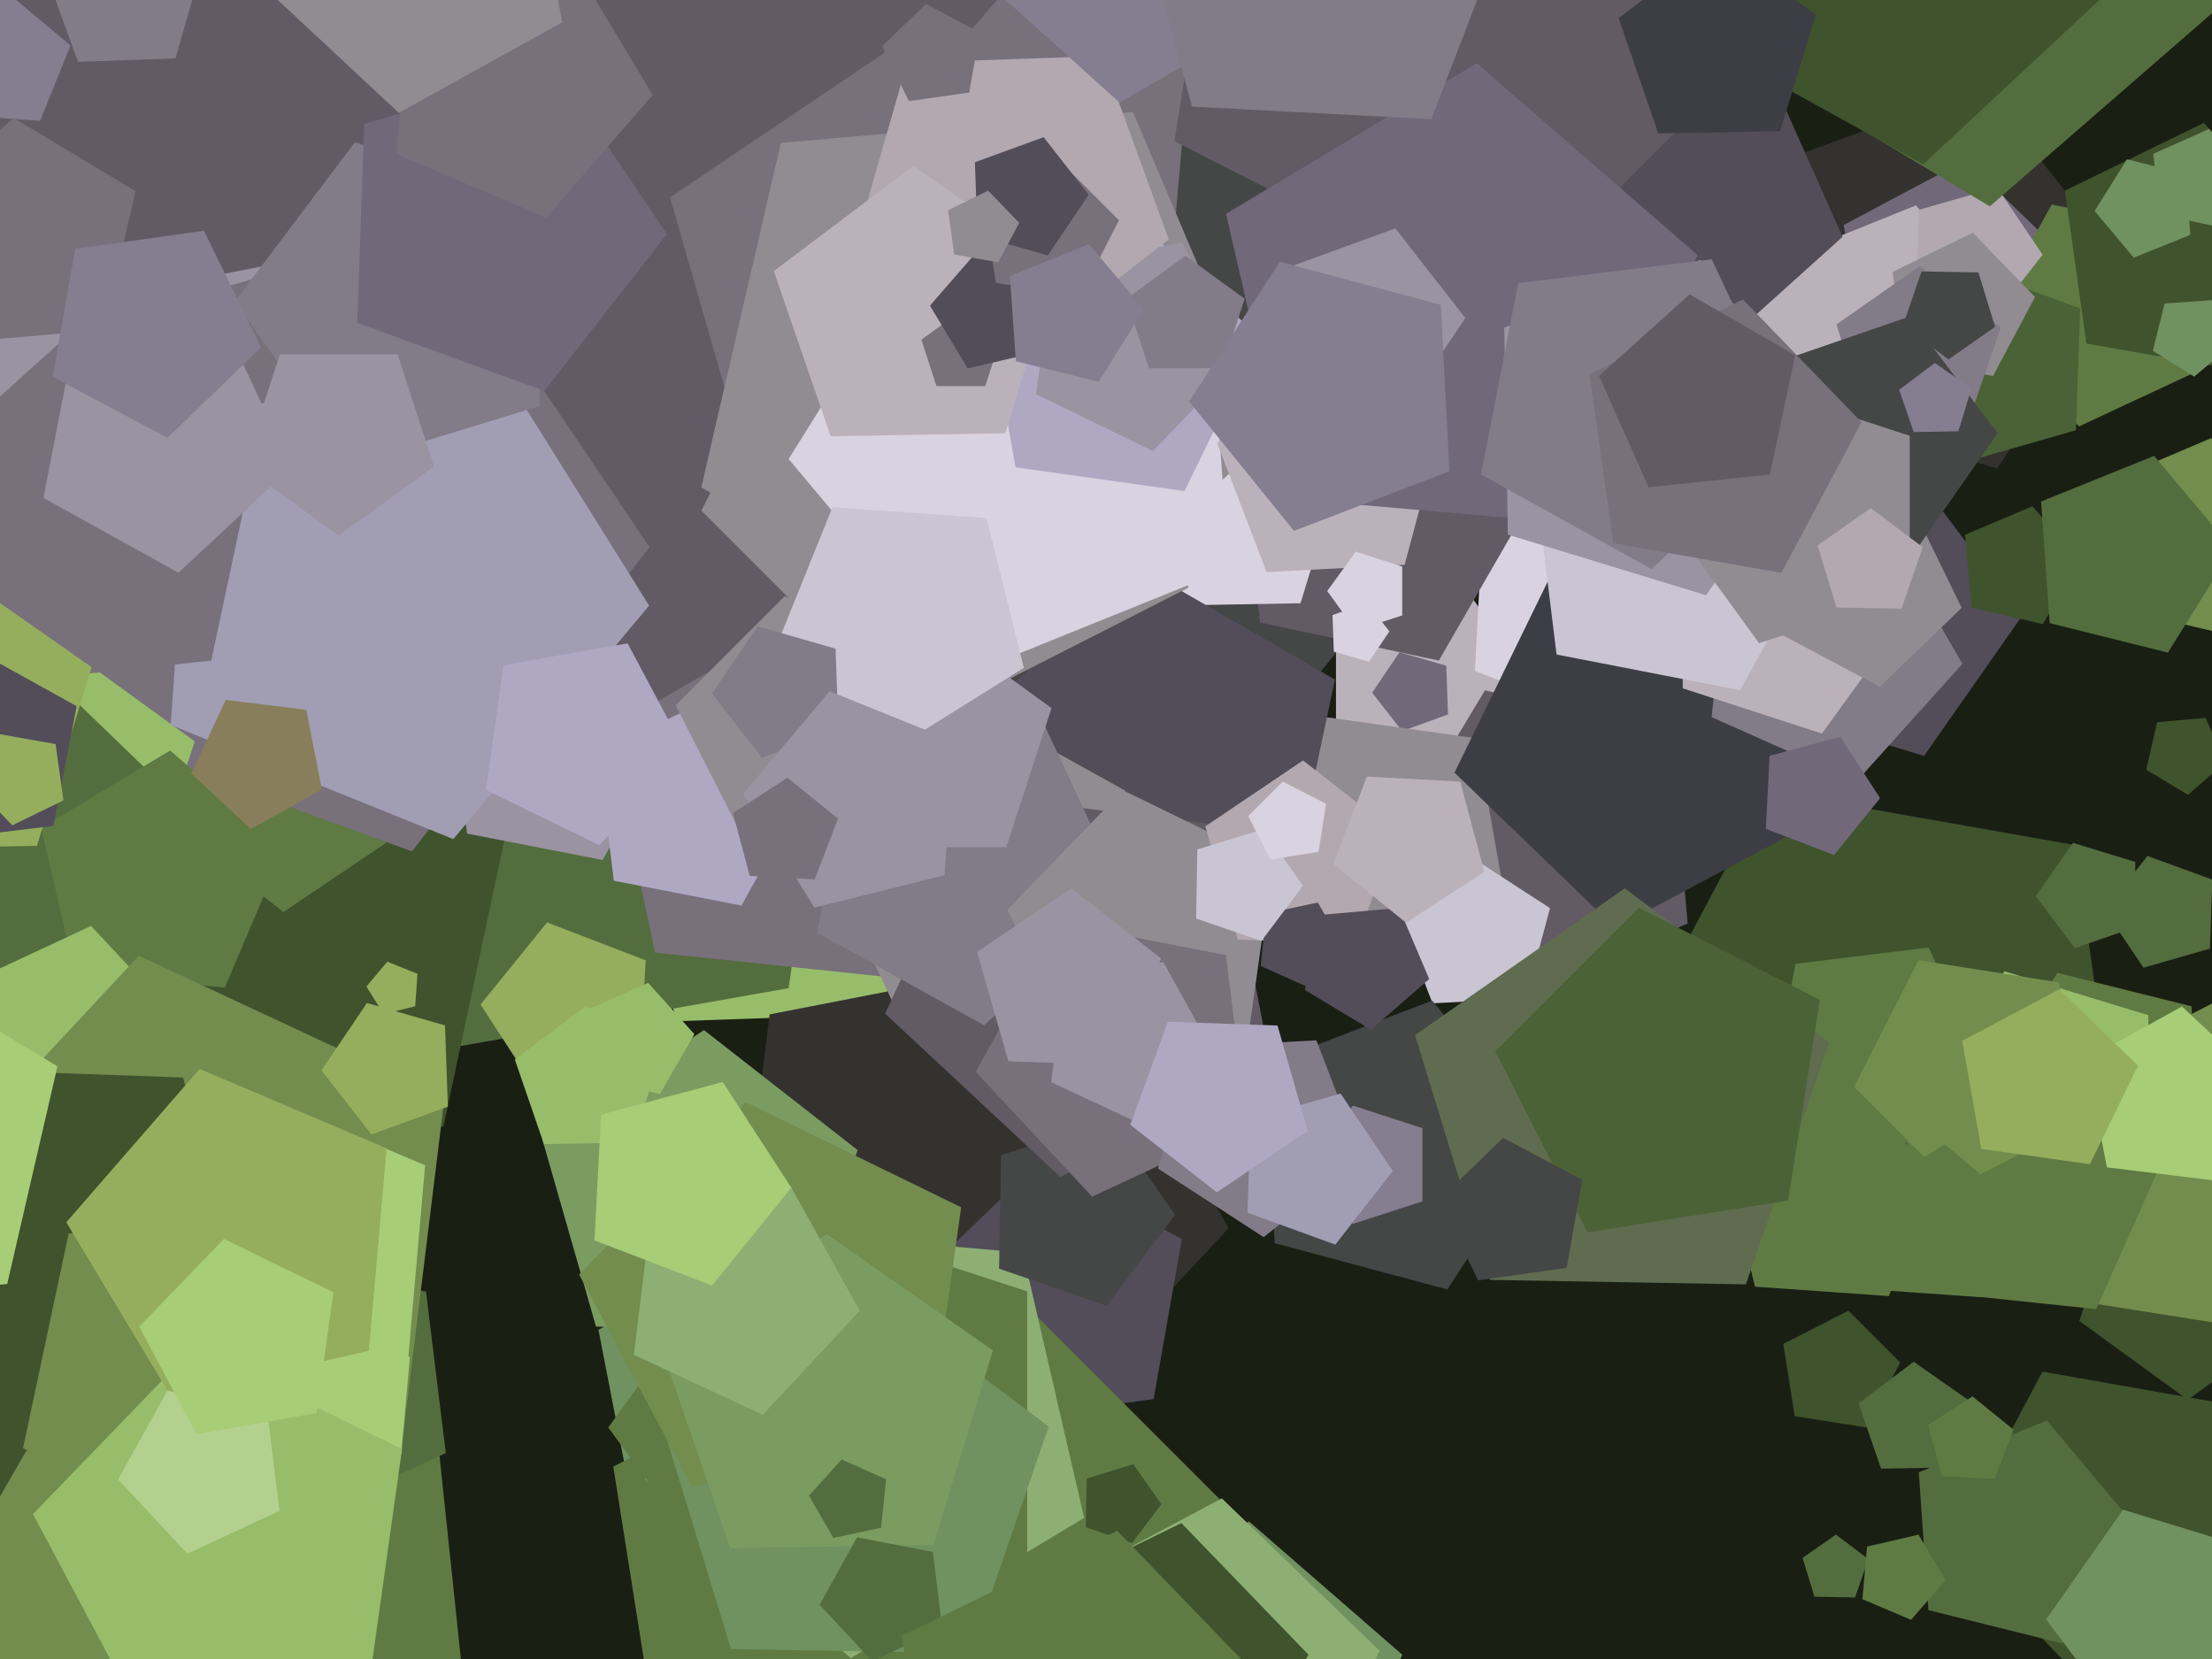 <svg xmlns="http://www.w3.org/2000/svg" width="640px" height="480px">
  <rect width="640" height="480" fill="rgb(26,31,20)"/>
  <polygon points="133.765,484.0 75.773,509.82 33.296,462.645 65.036,407.669 127.13,420.867" fill="rgb(95,123,67)"/>
  <polygon points="439.0,191.0 418.961,218.581 386.539,208.046 386.539,173.954 418.961,163.419" fill="rgb(187,177,187)"/>
  <polygon points="612.987,334.149 531.629,373.83 468.749,308.716 511.245,228.793 600.389,244.511" fill="rgb(63,83,45)"/>
  <polygon points="254.783,293.401 196.04,295.452 175.937,240.218 222.255,204.03 270.985,236.899" fill="rgb(151,189,106)"/>
  <polygon points="228.179,285.909 121.67,304.689 70.895,209.196 146.024,131.398 243.231,178.809" fill="rgb(84,109,62)"/>
  <polygon points="488.287,267.207 437.427,288.795 401.179,247.096 429.636,199.736 483.471,212.165" fill="rgb(98,90,101)"/>
  <polygon points="128.318,325.866 -22.5,341.717 -84.181,203.179 28.516,101.707 159.847,177.531" fill="rgb(63,83,45)"/>
  <polygon points="427.819,137.908 330.164,258.502 185.295,202.892 193.417,47.93 343.305,7.767" fill="rgb(69,70,70)"/>
  <polygon points="664.385,382.198 633.0,405.0 601.615,382.198 613.603,345.302 652.397,345.302" fill="rgb(63,83,45)"/>
  <polygon points="577.837,135.502 512.295,116.708 509.916,48.567 573.987,25.247 615.965,78.976" fill="rgb(52,50,47)"/>
  <polygon points="579.962,110.02 540.382,104.458 533.441,65.095 568.732,46.331 597.483,74.096" fill="rgb(113,104,122)"/>
  <polygon points="276.939,132.404 82.02,263.878 -103.252,119.127 -22.839,-101.808 212.132,-93.602" fill="rgb(95,123,67)"/>
  <polygon points="240.66,233.702 12.912,221.766 -46.115,1.477 145.153,-122.734 322.39,20.789" fill="rgb(98,90,101)"/>
  <polygon points="418.948,206.71 405.692,211.535 397.007,200.419 404.896,188.724 418.456,192.612" fill="rgb(113,104,122)"/>
  <polygon points="174.369,248.814 135.134,241.188 130.263,201.516 166.488,184.625 193.747,213.856" fill="rgb(154,147,162)"/>
  <polygon points="514.934,170.512 479.423,214.364 426.744,194.143 429.697,137.793 484.202,123.188" fill="rgb(217,210,224)"/>
  <polygon points="643.692,220.699 633.046,229.954 620.954,222.689 624.127,208.943 638.18,207.714" fill="rgb(63,83,45)"/>
  <polygon points="560.607,148.578 506.996,135.211 503.142,80.094 554.37,59.396 589.886,101.721" fill="rgb(187,177,187)"/>
  <polygon points="145.366,160.359 77.219,233.438 -13.343,191.209 -1.165,92.03 96.923,72.964" fill="rgb(154,147,162)"/>
  <polygon points="187.942,158.315 119.186,246.32 14.241,208.123 18.139,96.512 125.492,65.729" fill="rgb(120,112,123)"/>
  <polygon points="43.985,252.507 4.015,252.507 -8.336,214.493 24,191.0 56.336,214.493" fill="rgb(151,189,106)"/>
  <polygon points="37.638,312.86 -33.374,302.88 -45.826,232.259 17.49,198.594 69.073,248.407" fill="rgb(84,109,62)"/>
  <polygon points="436.446,265.727 389.737,290.562 351.684,253.814 374.874,206.267 427.26,213.63" fill="rgb(145,140,145)"/>
  <polygon points="416.303,191.11 364.558,180.111 359.029,127.5 407.356,105.983 442.753,145.296" fill="rgb(98,90,101)"/>
  <polygon points="637.737,106.484 601.512,123.375 574.253,94.144 593.631,59.186 632.866,66.812" fill="rgb(95,123,67)"/>
  <polygon points="376.276,174.543 326.91,175.404 310.835,128.72 350.267,99.006 390.712,127.326" fill="rgb(217,210,224)"/>
  <polygon points="546.487,374.986 507.788,372.279 498.403,334.638 531.302,314.08 561.02,339.017" fill="rgb(95,123,67)"/>
  <polygon points="187.817,175.232 131.144,242.772 49.396,209.744 55.547,121.791 141.095,100.461" fill="rgb(161,158,180)"/>
  <polygon points="340.207,61.867 289.808,73.502 263.167,29.165 297.102,-9.872 344.715,10.338" fill="rgb(120,112,123)"/>
  <polygon points="590.988,73.698 576.513,92.225 554.419,84.184 555.24,60.687 577.84,54.206" fill="rgb(179,168,176)"/>
  <polygon points="556.674,218.712 509.457,204.276 508.596,154.91 555.28,138.835 584.994,178.267" fill="rgb(82,77,89)"/>
  <polygon points="372.802,259.873 308.5,266.631 282.202,207.565 330.251,164.301 386.245,196.629" fill="rgb(82,77,89)"/>
  <polygon points="255.0,282.497 189.529,275.616 175.841,211.223 232.854,178.307 281.776,222.357" fill="rgb(120,112,123)"/>
  <polygon points="636.834,331.017 599.775,345.99 574.083,315.372 595.263,281.476 634.046,291.145" fill="rgb(95,123,67)"/>
  <polygon points="249.665,456.104 185.49,448.224 173.153,384.756 229.703,353.41 276.989,397.506" fill="rgb(112,145,96)"/>
  <polygon points="65.056,285.715 21.726,281.924 11.941,239.543 49.225,217.141 82.052,245.677" fill="rgb(95,123,67)"/>
  <polygon points="355.426,355.384 293.692,421.585 211.654,383.33 222.686,293.486 311.542,276.214" fill="rgb(52,50,47)"/>
  <polygon points="128.985,420.392 86.368,440.265 54.298,405.875 77.095,364.748 123.254,373.72" fill="rgb(84,109,62)"/>
  <polygon points="533.104,68.524 497.286,100.775 455.545,76.676 465.566,29.531 513.5,24.493" fill="rgb(82,77,89)"/>
  <polygon points="524.434,238.11 467.345,268.465 420.836,223.551 449.179,165.438 513.206,174.436" fill="rgb(61,61,69)"/>
  <polygon points="663.061,386.223 601.523,376.477 591.777,314.939 647.291,286.653 691.347,330.709" fill="rgb(114,141,78)"/>
  <polygon points="37.708,360.409 -18.836,349.418 -25.856,292.244 26.35,267.9 65.635,310.028" fill="rgb(151,189,106)"/>
  <polygon points="116.702,414.606 20.923,433.224 -26.381,347.885 40.163,276.525 128.593,317.761" fill="rgb(114,141,78)"/>
  <polygon points="622.309,337.222 581.182,351.383 555.006,316.646 579.954,281.016 621.55,293.733" fill="rgb(151,189,106)"/>
  <polygon points="600.64,124.47 566.739,134.191 547.018,104.953 568.731,77.162 601.871,89.224" fill="rgb(75,98,55)"/>
  <polygon points="647.658,107.154 603.665,99.397 597.448,55.16 637.599,35.577 668.63,67.711" fill="rgb(63,83,45)"/>
  <polygon points="333.786,404.774 287.221,411.318 266.608,369.054 300.433,336.389 341.952,358.465" fill="rgb(82,77,89)"/>
  <polygon points="574.394,309.297 546.022,335.754 512.092,316.946 519.494,278.865 557.999,274.138" fill="rgb(95,123,67)"/>
  <polygon points="343.825,170.049 265.267,210.077 202.923,147.733 242.951,69.175 330.033,82.967" fill="rgb(145,140,145)"/>
  <polygon points="89.246,438.306 -19.909,511.932 -123.661,430.871 -78.63,307.148 52.954,311.743" fill="rgb(63,83,45)"/>
  <polygon points="117.264,402.739 53.119,417.548 19.213,361.119 62.403,311.435 123.001,337.158" fill="rgb(167,205,118)"/>
  <polygon points="318.669,565.556 196.754,546.246 177.444,424.331 287.426,368.293 374.707,455.574" fill="rgb(95,123,67)"/>
  <polygon points="382.752,532.858 324.197,527.735 310.975,470.463 361.358,440.19 405.719,478.752" fill="rgb(112,145,96)"/>
  <polygon points="540.172,413.038 519.272,409.728 515.962,388.828 534.816,379.222 549.778,394.184" fill="rgb(63,83,45)"/>
  <polygon points="313.674,439.179 246.161,479.745 186.717,428.072 217.492,355.57 295.956,362.434" fill="rgb(141,175,116)"/>
  <polygon points="289.788,132.058 214.598,129.433 193.86,57.111 256.234,15.039 315.521,61.359" fill="rgb(120,112,123)"/>
  <polygon points="228.841,385.794 172.448,383.825 156.895,329.583 203.675,298.029 248.141,332.769" fill="rgb(123,156,97)"/>
  <polygon points="314.736,284.105 258.729,290.982 234.882,239.841 276.15,201.358 325.503,228.714" fill="rgb(145,140,145)"/>
  <polygon points="536.736,462.192 524.982,461.986 521.545,450.744 531.175,444.002 540.563,451.076" fill="rgb(84,109,62)"/>
  <polygon points="639.396,274.466 620.186,279.975 609.01,263.407 621.314,247.659 640.094,254.494" fill="rgb(84,109,62)"/>
  <polygon points="156.133,117.489 101.047,134.33 68.007,87.145 102.674,41.141 157.138,59.895" fill="rgb(130,123,136)"/>
  <polygon points="61.133,191.13 -2,197.765 -27.82,139.773 19.355,97.296 74.331,129.036" fill="rgb(120,112,123)"/>
  <polygon points="576.644,108.773 551.175,104.282 547.575,78.672 570.82,67.334 588.786,85.938" fill="rgb(145,140,145)"/>
  <polygon points="367.77,126.571 290.583,193.669 202.916,140.994 225.923,41.34 327.808,32.426" fill="rgb(145,140,145)"/>
  <polygon points="50.776,16.912 22.579,17.897 12.93,-8.615 35.162,-25.985 58.553,-10.208" fill="rgb(130,123,136)"/>
  <polygon points="297.204,452.382 222.296,476.721 176.0,413.0 222.296,349.279 297.204,373.618" fill="rgb(95,123,67)"/>
  <polygon points="280.841,478.33 211.493,477.119 191.214,410.791 248.03,371.009 303.422,412.75" fill="rgb(112,145,96)"/>
  <polygon points="339.996,351.489 320.186,377.777 289.064,367.06 289.638,334.149 321.116,324.525" fill="rgb(69,70,70)"/>
  <polygon points="441.474,288.874 414.473,290.289 404.784,265.047 425.796,248.032 448.472,262.758" fill="rgb(201,197,210)"/>
  <polygon points="268.441,417.985 200.136,430.029 167.574,368.789 215.755,318.896 278.094,349.301" fill="rgb(114,141,78)"/>
  <polygon points="355.515,164.564 280.307,194.95 228.168,132.813 271.152,64.024 349.857,83.648" fill="rgb(217,210,224)"/>
  <polygon points="654.381,462.535 603.665,487.271 564.467,446.68 590.958,396.858 646.528,406.656" fill="rgb(63,83,45)"/>
  <polygon points="108.82,408.227 61.645,450.704 6.669,418.964 19.867,356.87 83.0,350.235" fill="rgb(114,141,78)"/>
  <polygon points="116.113,420.745 88.622,427.092 74.091,402.908 92.601,381.615 118.572,392.639" fill="rgb(167,205,118)"/>
  <polygon points="367.472,306.934 306.81,340.56 256.084,293.258 285.396,230.397 354.238,238.85" fill="rgb(98,90,101)"/>
  <polygon points="564.231,424.577 544.249,424.926 537.743,406.03 553.703,394.003 570.074,405.465" fill="rgb(84,109,62)"/>
  <polygon points="270.091,446.932 211.321,447.958 192.185,392.381 239.127,357.008 287.276,390.722" fill="rgb(123,156,97)"/>
  <polygon points="596.737,475.524 557.954,465.855 555.166,425.983 592.225,411.01 617.917,441.628" fill="rgb(84,109,62)"/>
  <polygon points="418.768,373.078 368.806,359.69 366.098,308.036 414.388,289.499 446.94,329.697" fill="rgb(69,70,70)"/>
  <polygon points="567.786,192.077 537.109,226.148 495.225,207.5 500.017,161.904 544.863,152.372" fill="rgb(130,123,136)"/>
  <polygon points="120.128,291.142 111.003,293.417 106.019,285.442 112.065,278.238 120.784,281.761" fill="rgb(149,174,94)"/>
  <polygon points="325.136,258.968 284.728,296.65 236.404,269.863 246.946,215.626 301.786,208.893" fill="rgb(130,123,136)"/>
  <polygon points="105.684,528.5 22.991,565.317 -37.578,498.049 7.681,419.657 96.222,438.477" fill="rgb(114,141,78)"/>
  <polygon points="552.0,178.0 527.125,212.238 486.875,199.16 486.875,156.84 527.125,143.762" fill="rgb(187,177,187)"/>
  <polygon points="508.892,14.079 434.079,88.892 339.809,40.859 356.36,-63.64 460.859,-80.191" fill="rgb(98,90,101)"/>
  <polygon points="342.718,142.084 293.824,135.212 285.251,86.588 328.845,63.409 364.362,97.707" fill="rgb(175,168,195)"/>
  <polygon points="11.598,34.961 -11.856,33.321 -17.544,10.508 2.395,-1.951 20.406,13.162" fill="rgb(133,125,144)"/>
  <polygon points="192.97,67.71 157.506,113.102 103.377,93.4 105.387,35.833 160.759,19.955" fill="rgb(113,104,122)"/>
  <polygon points="29.962,95.415 -11.026,99.001 -27.103,61.127 3.95,34.133 39.218,55.324" fill="rgb(120,112,123)"/>
  <polygon points="406.397,163.423 366.482,165.515 352.159,128.2 383.221,103.047 416.742,124.815" fill="rgb(187,177,187)"/>
  <polygon points="359.689,103.454 333.557,130.514 299.746,114.023 304.981,76.771 342.028,70.239" fill="rgb(154,147,162)"/>
  <polygon points="645.644,99.903 634.837,108.971 622.874,101.495 626.287,87.807 640.359,86.823" fill="rgb(112,145,96)"/>
  <polygon points="644.026,0.321 575.711,59.707 498.121,13.086 518.483,-75.113 608.658,-83.002" fill="rgb(84,109,62)"/>
  <polygon points="606.5,378.775 560.904,373.983 551.372,329.137 591.077,306.214 625.148,336.891" fill="rgb(95,123,67)"/>
  <polygon points="361.493,297.481 314.027,305.851 291.399,263.294 324.88,228.623 368.201,249.752" fill="rgb(145,140,145)"/>
  <polygon points="360.734,325.362 315.986,346.228 282.313,310.119 306.25,266.935 354.717,276.356" fill="rgb(120,112,123)"/>
  <polygon points="411.562,347.58 391.438,354.119 379.0,337.0 391.438,319.881 411.562,326.42" fill="rgb(133,125,144)"/>
  <polygon points="185.206,308.362 155.682,316.273 139.036,290.639 158.271,266.886 186.805,277.839" fill="rgb(149,174,94)"/>
  <polygon points="353.58,106.562 332.42,106.562 325.881,86.438 343.0,74.0 360.119,86.438" fill="rgb(130,123,136)"/>
  <polygon points="392.217,273.042 358.146,271.852 348.749,239.081 377.012,220.018 403.877,241.007" fill="rgb(179,168,176)"/>
  <polygon points="458.083,151.716 373.764,144.339 354.724,61.867 427.275,18.274 491.155,73.804" fill="rgb(113,104,122)"/>
  <polygon points="641.09,341.615 609.586,337.747 603.53,306.589 631.29,291.201 654.504,312.848" fill="rgb(167,205,118)"/>
  <polygon points="190.915,316.53 171.367,312.375 169.278,292.5 187.534,284.371 200.907,299.223" fill="rgb(151,189,106)"/>
  <polygon points="644.722,183.615 610.359,175.682 607.285,140.549 639.749,126.769 662.886,153.385" fill="rgb(114,141,78)"/>
  <polygon points="405.708,178.053 392.292,182.413 384.0,171.0 392.292,159.587 405.708,163.947" fill="rgb(217,210,224)"/>
  <polygon points="602.185,324.89 565.525,343.569 536.431,314.475 555.11,277.815 595.749,284.251" fill="rgb(114,141,78)"/>
  <polygon points="371.351,534.679 308.488,525.844 297.465,463.328 353.515,433.526 399.18,477.623" fill="rgb(141,175,116)"/>
  <polygon points="569.339,122.479 539.955,121.966 531.362,93.861 555.436,77.004 578.908,94.691" fill="rgb(130,123,136)"/>
  <polygon points="272.618,471.211 252.375,480.651 237.142,464.316 247.97,444.78 269.896,449.042" fill="rgb(84,109,62)"/>
  <polygon points="248.739,379.265 220.678,409.357 183.388,391.968 188.403,351.13 228.792,343.279" fill="rgb(141,175,116)"/>
  <polygon points="591.033,180.569 570.415,175.809 568.571,154.729 588.049,146.461 601.932,162.431" fill="rgb(63,83,45)"/>
  <polygon points="93.126,228.452 72.563,239.851 55.367,223.816 65.304,202.508 88.64,205.373" fill="rgb(137,126,91)"/>
  <polygon points="291.16,245.125 248.84,245.125 235.762,204.875 270.0,180.0 304.238,204.875" fill="rgb(154,147,162)"/>
  <polygon points="338.141,69.231 293.675,103.971 246.895,72.417 262.448,18.175 318.841,16.206" fill="rgb(179,168,176)"/>
  <polygon points="393.944,335.023 365.622,357.958 335.059,338.109 344.491,302.908 380.884,301.001" fill="rgb(130,123,136)"/>
  <polygon points="577.237,94.558 563.756,103.998 550.612,94.093 555.97,78.532 572.425,78.819" fill="rgb(69,70,70)"/>
  <polygon points="107.002,485.596 41.013,497.231 9.555,438.067 56.102,389.866 116.328,419.24" fill="rgb(151,189,106)"/>
  <polygon points="618.106,268.177 600.322,274.301 589.002,259.279 599.791,243.872 617.778,249.371" fill="rgb(84,109,62)"/>
  <polygon points="183.24,330.57 157.381,331.021 148.961,306.568 169.616,291.003 190.801,305.838" fill="rgb(151,189,106)"/>
  <polygon points="503.44,199.69 450.358,189.372 443.767,135.699 492.777,112.845 529.657,152.394" fill="rgb(201,197,210)"/>
  <polygon points="290.878,125.341 240.336,126.224 223.879,78.428 264.25,48.007 305.657,77.001" fill="rgb(187,177,187)"/>
  <polygon points="285.053,111.708 270.947,111.708 266.587,98.292 278.0,90.0 289.413,98.292" fill="rgb(120,112,123)"/>
  <polygon points="84.302,135.251 51.631,165.717 12.56,144.059 21.084,100.209 65.423,94.764" fill="rgb(154,147,162)"/>
  <polygon points="10.683,244.737 -43.385,245.681 -60.99,194.551 -17.803,162.007 26.494,193.024" fill="rgb(149,174,94)"/>
  <polygon points="573.718,375.353 545.573,373.385 538.748,346.009 562.674,331.058 584.287,349.194" fill="rgb(95,123,67)"/>
  <polygon points="382.986,-4.409 323.937,29.682 273.267,-15.941 301.0,-78.229 368.81,-71.102" fill="rgb(133,125,144)"/>
  <polygon points="125.581,134.961 98.0,155.0 70.419,134.961 80.954,102.539 115.046,102.539" fill="rgb(154,147,162)"/>
  <polygon points="15.46,238.941 -19.544,243.239 -34.449,211.276 -8.656,187.224 22.189,204.321" fill="rgb(82,77,89)"/>
  <polygon points="350.814,304.047 330.77,325.541 304.135,313.12 307.716,283.95 336.565,278.342" fill="rgb(154,147,162)"/>
  <polygon points="214.524,262.002 177.597,254.824 173.012,217.486 207.106,201.588 232.761,229.1" fill="rgb(175,168,195)"/>
  <polygon points="567.575,175.862 543.897,198.728 514.834,183.274 520.55,150.858 553.145,146.277" fill="rgb(145,140,145)"/>
  <polygon points="300.585,101.809 279.967,106.569 269.068,88.431 282.951,72.461 302.429,80.729" fill="rgb(82,77,89)"/>
  <polygon points="188.848,27.486 157.998,62.975 114.713,44.602 118.812,-2.242 164.629,-12.82" fill="rgb(120,112,123)"/>
  <polygon points="106.735,390.803 49.463,404.025 19.19,353.642 57.752,309.281 111.858,332.248" fill="rgb(149,174,94)"/>
  <polygon points="608.879,-1.361 556.434,47.545 493.715,12.78 507.398,-57.613 578.573,-66.352" fill="rgb(63,83,45)"/>
  <polygon points="259.87,236.87 215.748,243.858 195.468,204.055 227.055,172.468 266.858,192.748" fill="rgb(145,140,145)"/>
  <polygon points="505.135,371.607 431.086,370.314 409.432,299.489 470.1,257.01 529.247,301.581" fill="rgb(95,108,80)"/>
  <polygon points="493.604,172.221 436.27,154.693 435.223,94.748 491.911,75.228 527.992,123.11" fill="rgb(154,147,162)"/>
  <polygon points="312.534,85.711 288.151,81.849 284.289,57.466 306.285,46.259 323.741,63.715" fill="rgb(120,112,123)"/>
  <polygon points="413.513,283.274 396.656,297.928 377.51,286.424 382.535,264.661 404.786,262.714" fill="rgb(82,77,89)"/>
  <polygon points="414.134,34.482 344.87,30.852 326.919,-36.144 385.088,-73.919 438.99,-30.27" fill="rgb(130,123,136)"/>
  <polygon points="429.472,252.242 406.796,266.968 385.784,249.953 395.473,224.711 422.474,226.126" fill="rgb(187,177,187)"/>
  <polygon points="303.156,73.914 282.816,68.082 282.077,46.935 301.961,39.697 314.989,56.372" fill="rgb(82,77,89)"/>
  <polygon points="335.998,435.209 327.508,446.476 314.17,441.883 314.416,427.778 327.907,423.654" fill="rgb(63,83,45)"/>
  <polygon points="353.727,525.446 301.63,516.26 294.267,463.874 341.814,440.684 378.562,478.737" fill="rgb(63,83,45)"/>
  <polygon points="280.42,26.79 262.958,29.244 255.228,13.395 267.912,1.146 283.482,9.424" fill="rgb(120,112,123)"/>
  <polygon points="633.721,67.949 617.371,74.554 606.037,61.046 615.381,46.092 632.491,50.358" fill="rgb(112,145,96)"/>
  <polygon points="519.118,126.159 477.85,164.642 428.497,137.286 439.264,81.895 495.271,75.018" fill="rgb(130,123,136)"/>
  <polygon points="324.657,308.213 291.761,307.064 282.689,275.423 309.977,257.017 335.915,277.282" fill="rgb(154,147,162)"/>
  <polygon points="296.233,193.235 258.349,216.907 224.129,188.193 240.863,146.774 285.426,149.89" fill="rgb(201,197,210)"/>
  <polygon points="553.72,160.039 513.249,147.665 512.511,105.351 552.525,91.573 577.995,125.372" fill="rgb(69,70,70)"/>
  <polygon points="338.864,554.029 270.559,541.985 260.906,473.301 323.245,442.896 371.426,492.789" fill="rgb(95,123,67)"/>
  <polygon points="242.581,211.184 220.487,219.225 206.012,200.698 219.16,181.206 241.76,187.687" fill="rgb(130,123,136)"/>
  <polygon points="129.581,320.184 107.487,328.225 93.012,309.698 106.16,290.206 128.76,296.687" fill="rgb(149,174,94)"/>
  <polygon points="288.822,75.887 276.087,73.641 274.288,60.836 285.91,55.167 294.893,64.469" fill="rgb(145,140,145)"/>
  <polygon points="402.986,338.803 386.34,360.109 360.932,350.861 361.876,323.84 387.866,316.387" fill="rgb(161,158,180)"/>
  <polygon points="2.083,371.509 -62.327,377.144 -87.59,317.628 -38.794,275.209 16.628,308.51" fill="rgb(167,205,118)"/>
  <polygon points="577.08,427.903 561.819,427.103 557.863,412.341 570.68,404.018 582.557,413.635" fill="rgb(95,123,67)"/>
  <polygon points="552.552,171.924 508.948,186.091 482.0,149.0 508.948,111.909 552.552,126.076" fill="rgb(145,140,145)"/>
  <polygon points="642.101,65.703 624.853,62.037 623.01,44.5 639.119,37.328 650.918,50.432" fill="rgb(112,145,96)"/>
  <polygon points="254.918,442.03 241.119,444.963 234.066,432.746 243.505,422.262 256.392,428.0" fill="rgb(84,109,62)"/>
  <polygon points="317.867,110.471 293.913,104.499 292.191,79.872 315.08,70.624 330.949,89.535" fill="rgb(133,125,144)"/>
  <polygon points="515.412,165.749 466.788,157.176 459.916,108.282 504.293,86.638 538.591,122.155" fill="rgb(120,112,123)"/>
  <polygon points="543.975,230.942 530.659,247.387 510.904,239.804 512.011,218.672 532.451,213.196" fill="rgb(113,104,122)"/>
  <polygon points="604.676,336.84 573.244,332.422 567.733,301.164 595.758,286.263 618.59,308.311" fill="rgb(149,174,94)"/>
  <polygon points="512.074,137.294 477.0,140.981 462.656,108.763 488.864,85.164 519.406,102.798" fill="rgb(98,90,101)"/>
  <polygon points="566.62,124.785 553.691,125.011 549.481,112.784 559.808,105.002 570.401,112.419" fill="rgb(133,125,144)"/>
  <polygon points="75.514,100.557 48.454,126.689 15.239,109.028 21.771,71.981 59.023,66.746" fill="rgb(133,125,144)"/>
  <polygon points="562.951,457.133 552.924,468.667 538.857,462.695 540.189,447.471 555.08,444.033" fill="rgb(95,123,67)"/>
  <polygon points="405.577,119.311 373.936,110.239 372.787,77.343 403.718,66.085 423.983,92.023" fill="rgb(154,147,162)"/>
  <polygon points="378.372,327.235 352.058,344.984 327.046,325.442 337.902,295.616 369.623,296.724" fill="rgb(175,168,195)"/>
  <polygon points="273.279,253.212 235.638,262.597 215.08,229.698 240.017,199.98 275.986,214.513" fill="rgb(154,147,162)"/>
  <polygon points="80.865,437.12 54.23,449.541 34.186,428.047 48.435,402.342 77.284,407.95" fill="rgb(180,208,142)"/>
  <polygon points="235.714,254.419 216.931,253.434 212.063,235.266 227.837,225.022 242.455,236.859" fill="rgb(120,112,123)"/>
  <polygon points="388.929,274.359 378.703,285.716 364.742,279.5 366.339,264.301 381.288,261.124" fill="rgb(82,77,89)"/>
  <polygon points="652.032,486.928 615.352,499.558 592.005,468.576 614.256,436.798 651.355,448.14" fill="rgb(112,145,96)"/>
  <polygon points="91.58,408.84 56.849,414.964 40.292,383.825 64.791,358.456 96.488,373.916" fill="rgb(167,205,118)"/>
  <polygon points="627.238,188.816 593.019,180.284 590.559,145.102 623.258,131.891 645.927,158.907" fill="rgb(84,109,62)"/>
  <polygon points="419.385,136.33 374.388,153.603 344.056,116.146 370.307,75.723 416.863,88.198" fill="rgb(133,125,144)"/>
  <polygon points="228.958,343.622 206.023,371.944 172.001,358.884 173.908,322.491 209.109,313.059" fill="rgb(167,205,118)"/>
  <polygon points="515.054,37.959 479.793,38.575 468.311,5.229 496.476,-15.995 525.366,4.233" fill="rgb(61,61,69)"/>
  <polygon points="517.355,347.355 459.3,356.55 432.616,304.178 474.178,262.616 526.55,289.3" fill="rgb(75,98,55)"/>
  <polygon points="453.282,366.825 427.672,370.425 416.334,347.18 434.938,329.214 457.773,341.356" fill="rgb(69,70,70)"/>
  <polygon points="162.69,6.44 115.394,32.657 75.845,-4.223 98.699,-53.233 152.372,-46.642" fill="rgb(145,140,145)"/>
  <polygon points="376.997,256.297 364.97,272.257 346.074,265.751 346.423,245.769 365.535,239.926" fill="rgb(201,197,210)"/>
  <polygon points="396.078,191.457 385.908,188.541 385.539,177.967 395.481,174.349 401.995,182.686" fill="rgb(217,210,224)"/>
  <polygon points="18.361,231.573 3.569,238.787 -7.864,226.948 -0.137,212.417 16.071,215.275" fill="rgb(149,174,94)"/>
  <polygon points="198.698,218.314 173.383,244.529 140.629,228.554 145.7,192.466 181.59,186.137" fill="rgb(175,168,195)"/>
  <polygon points="381.485,246.485 367.552,248.692 361.148,236.123 371.123,226.148 383.692,232.552" fill="rgb(217,210,224)"/>
  <polygon points="550.177,176.106 531.371,175.778 525.872,157.791 541.279,147.002 556.301,158.322" fill="rgb(179,168,176)"/>
</svg>